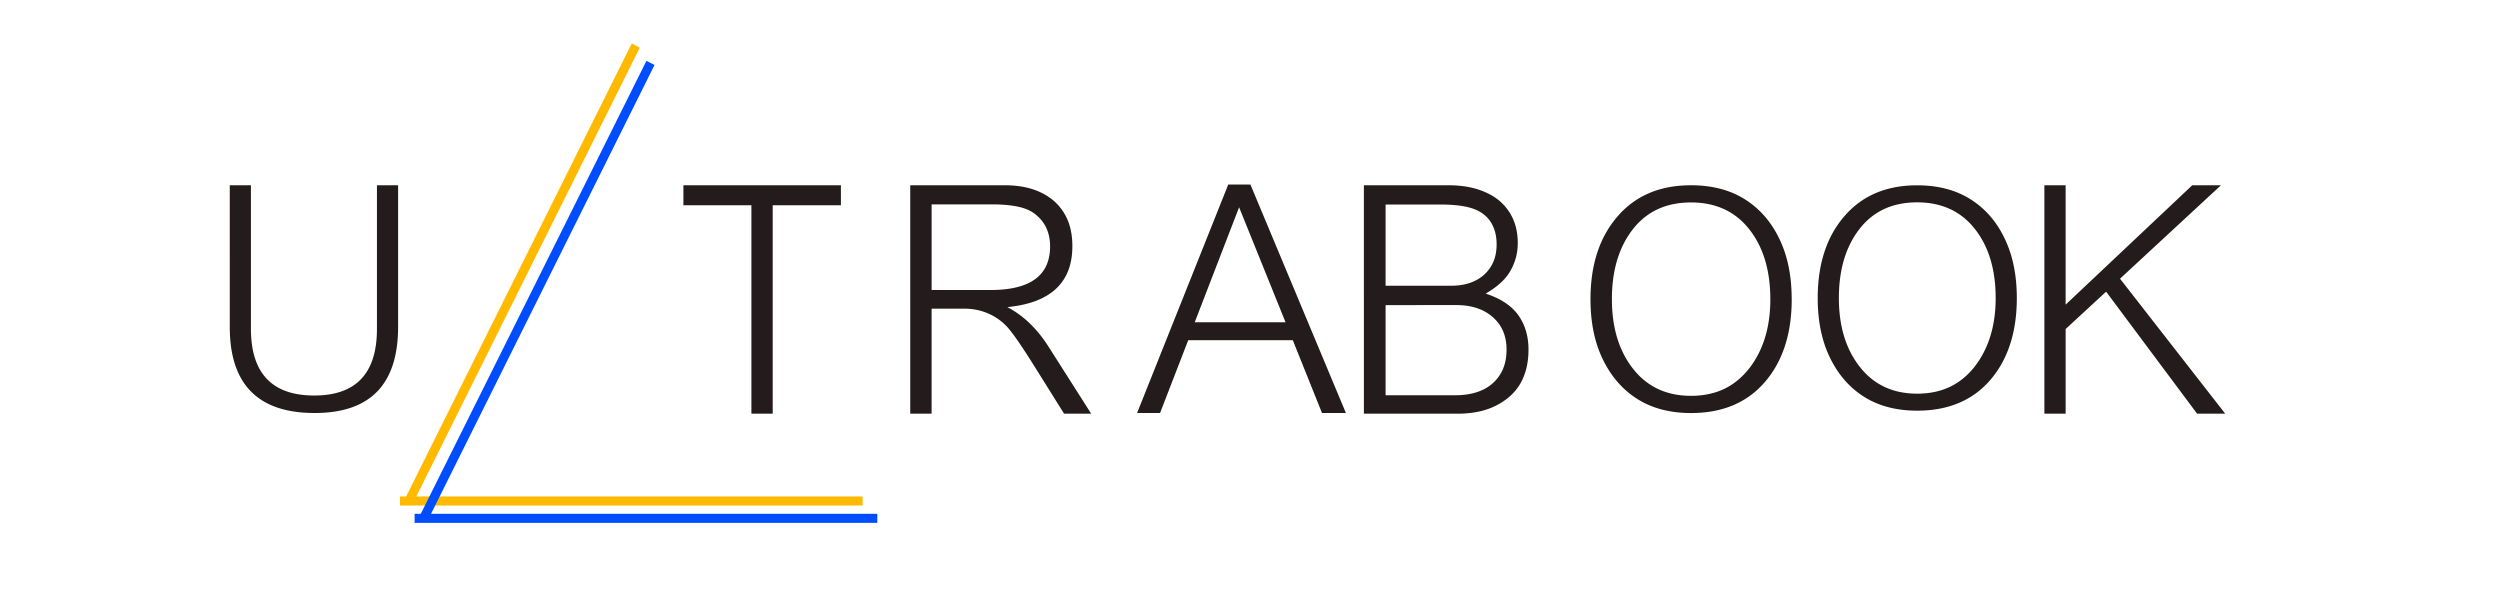 <?xml version="1.0" encoding="UTF-8"?> <svg xmlns="http://www.w3.org/2000/svg" width="250mm" height="60mm" viewBox="0 0 250 60"><path d="M22.976 18.524h2.116v14.34c0 4.459 2.11 6.688 6.33 6.688 4.182 0 6.272-2.218 6.272-6.654V18.524h2.116v14.163c0 5.743-2.781 8.614-8.343 8.614-5.66 0-8.49-2.867-8.49-8.603zm61.115 2h-6.82v20.843h-2.13V20.524h-6.8v-1.997h15.75zm25.026 20.843h-2.71l-3.02-4.827c-1.253-1.997-2.148-3.286-2.685-3.866a5.49 5.49 0 0 0-1.903-1.333c-.725-.316-1.526-.475-2.404-.475H93.16v10.5h-2.136V18.525h9.43c1.433 0 2.652.245 3.655.736 1.01.485 1.785 1.18 2.322 2.083.537.896.806 1.986.806 3.271 0 3.638-2.167 5.67-6.502 6.097 1.596.833 2.965 2.146 4.108 3.939zm-15.956-20.93V29h5.905c3.962 0 5.943-1.454 5.943-4.362 0-.626-.105-1.193-.316-1.7-.2-.508-.536-.968-1.004-1.381-.458-.413-1.057-.702-1.797-.868-.732-.167-1.638-.251-2.72-.251zm41.428 20.861h-2.39l-2.919-7.278h-10.458l-2.816 7.278h-2.297l9.114-22.843h2.219zm-6.035-9.072-4.644-11.499-4.437 11.5zm7.835 9.14V18.525h8.453c1.4 0 2.617.226 3.652.678 1.043.445 1.848 1.104 2.418 1.976.576.872.864 1.914.864 3.126 0 .992-.241 1.911-.724 2.758-.475.85-1.304 1.615-2.486 2.296 1.532.505 2.63 1.239 3.292 2.2.66.95.991 2.083.991 3.398 0 1.286-.257 2.392-.771 3.32-.515.926-1.316 1.676-2.404 2.247-1.082.563-2.381.844-3.9.844zm2.17-20.914v8.121h6.56c.943 0 1.749-.17 2.418-.513a3.719 3.719 0 0 0 1.564-1.425c.373-.61.56-1.345.56-2.203 0-.68-.118-1.273-.35-1.78a3.014 3.014 0 0 0-1.002-1.26c-.437-.333-1.005-.572-1.704-.717-.693-.149-1.557-.223-2.593-.223zm0 10.06v9.013h6.996c.995 0 1.87-.166 2.624-.5a4.044 4.044 0 0 0 1.797-1.521c.452-.684.679-1.533.679-2.548 0-1.363-.46-2.444-1.379-3.243-.91-.803-2.124-1.205-3.642-1.205zm40.612-.593c0 3.441-.892 6.2-2.678 8.277-1.785 2.073-4.25 3.109-7.393 3.109-2.071 0-3.845-.46-5.322-1.377-1.472-.918-2.628-2.229-3.467-3.932-.841-1.703-1.262-3.729-1.262-6.077 0-3.429.897-6.183 2.692-8.262 1.792-2.087 4.245-3.13 7.359-3.13 2.101 0 3.893.466 5.377 1.398 1.486.932 2.638 2.25 3.457 3.956.823 1.696 1.234 3.709 1.234 6.038zm-2.14 0c0-2.887-.705-5.221-2.115-7.002-1.41-1.781-3.35-2.672-5.816-2.672-2.483 0-4.422.895-5.82 2.686-1.394 1.788-2.091 4.117-2.091 6.988 0 2.851.709 5.175 2.126 6.972 1.417 1.795 3.346 2.692 5.785 2.692 1.612 0 2.995-.39 4.15-1.17 1.156-.785 2.076-1.907 2.76-3.367.681-1.47 1.022-3.178 1.022-5.127zm24.65-.113c0 3.404-.884 6.134-2.651 8.19-1.767 2.048-4.206 3.071-7.315 3.071-2.048 0-3.804-.453-5.267-1.36-1.454-.906-2.597-2.203-3.429-3.89-.832-1.687-1.248-3.69-1.248-6.011 0-3.395.887-6.12 2.66-8.177 1.775-2.066 4.203-3.098 7.284-3.098 2.078 0 3.852.462 5.322 1.387 1.47.923 2.609 2.226 3.416 3.911.818 1.68 1.228 3.672 1.228 5.977zm-2.116 0c0-2.858-.698-5.167-2.092-6.927-1.397-1.763-3.317-2.644-5.761-2.644-2.455 0-4.373.883-5.754 2.65-1.381 1.773-2.071 4.08-2.071 6.92 0 2.822.701 5.12 2.105 6.897 1.401 1.776 3.31 2.665 5.723 2.665 1.596 0 2.965-.386 4.109-1.157 1.143-.78 2.051-1.891 2.726-3.333.676-1.453 1.015-3.143 1.015-5.071zm22.955 11.56h-2.812l-9.098-12.2-4.046 3.735v8.466h-2.126V18.524h2.126v11.94l12.664-11.94h2.87l-10.096 9.347z" style="font-size:13.964px;line-height:1.25;font-family:'Cordia New';-inkscape-font-specification:'Cordia New, Normal';fill:#241c1c;stroke-width:.909"></path><path style="color:#000;fill:#ffba00;fill-opacity:1;stroke-width:3.436;-inkscape-stroke:none" d="M63.57 5.11 41.008 50.409h-.617v.905h46.266v-.905h-44.63l22.35-44.884Z" transform="translate(-.397 -.76)"></path><path style="color:#000;fill:#004dff;fill-opacity:1;stroke-width:3.436" d="M65.039 6.846 42.477 52.141h-.619v.907h46.267v-.907H43.5L65.85 7.257Z" transform="translate(-.397 -.76)"></path></svg> 